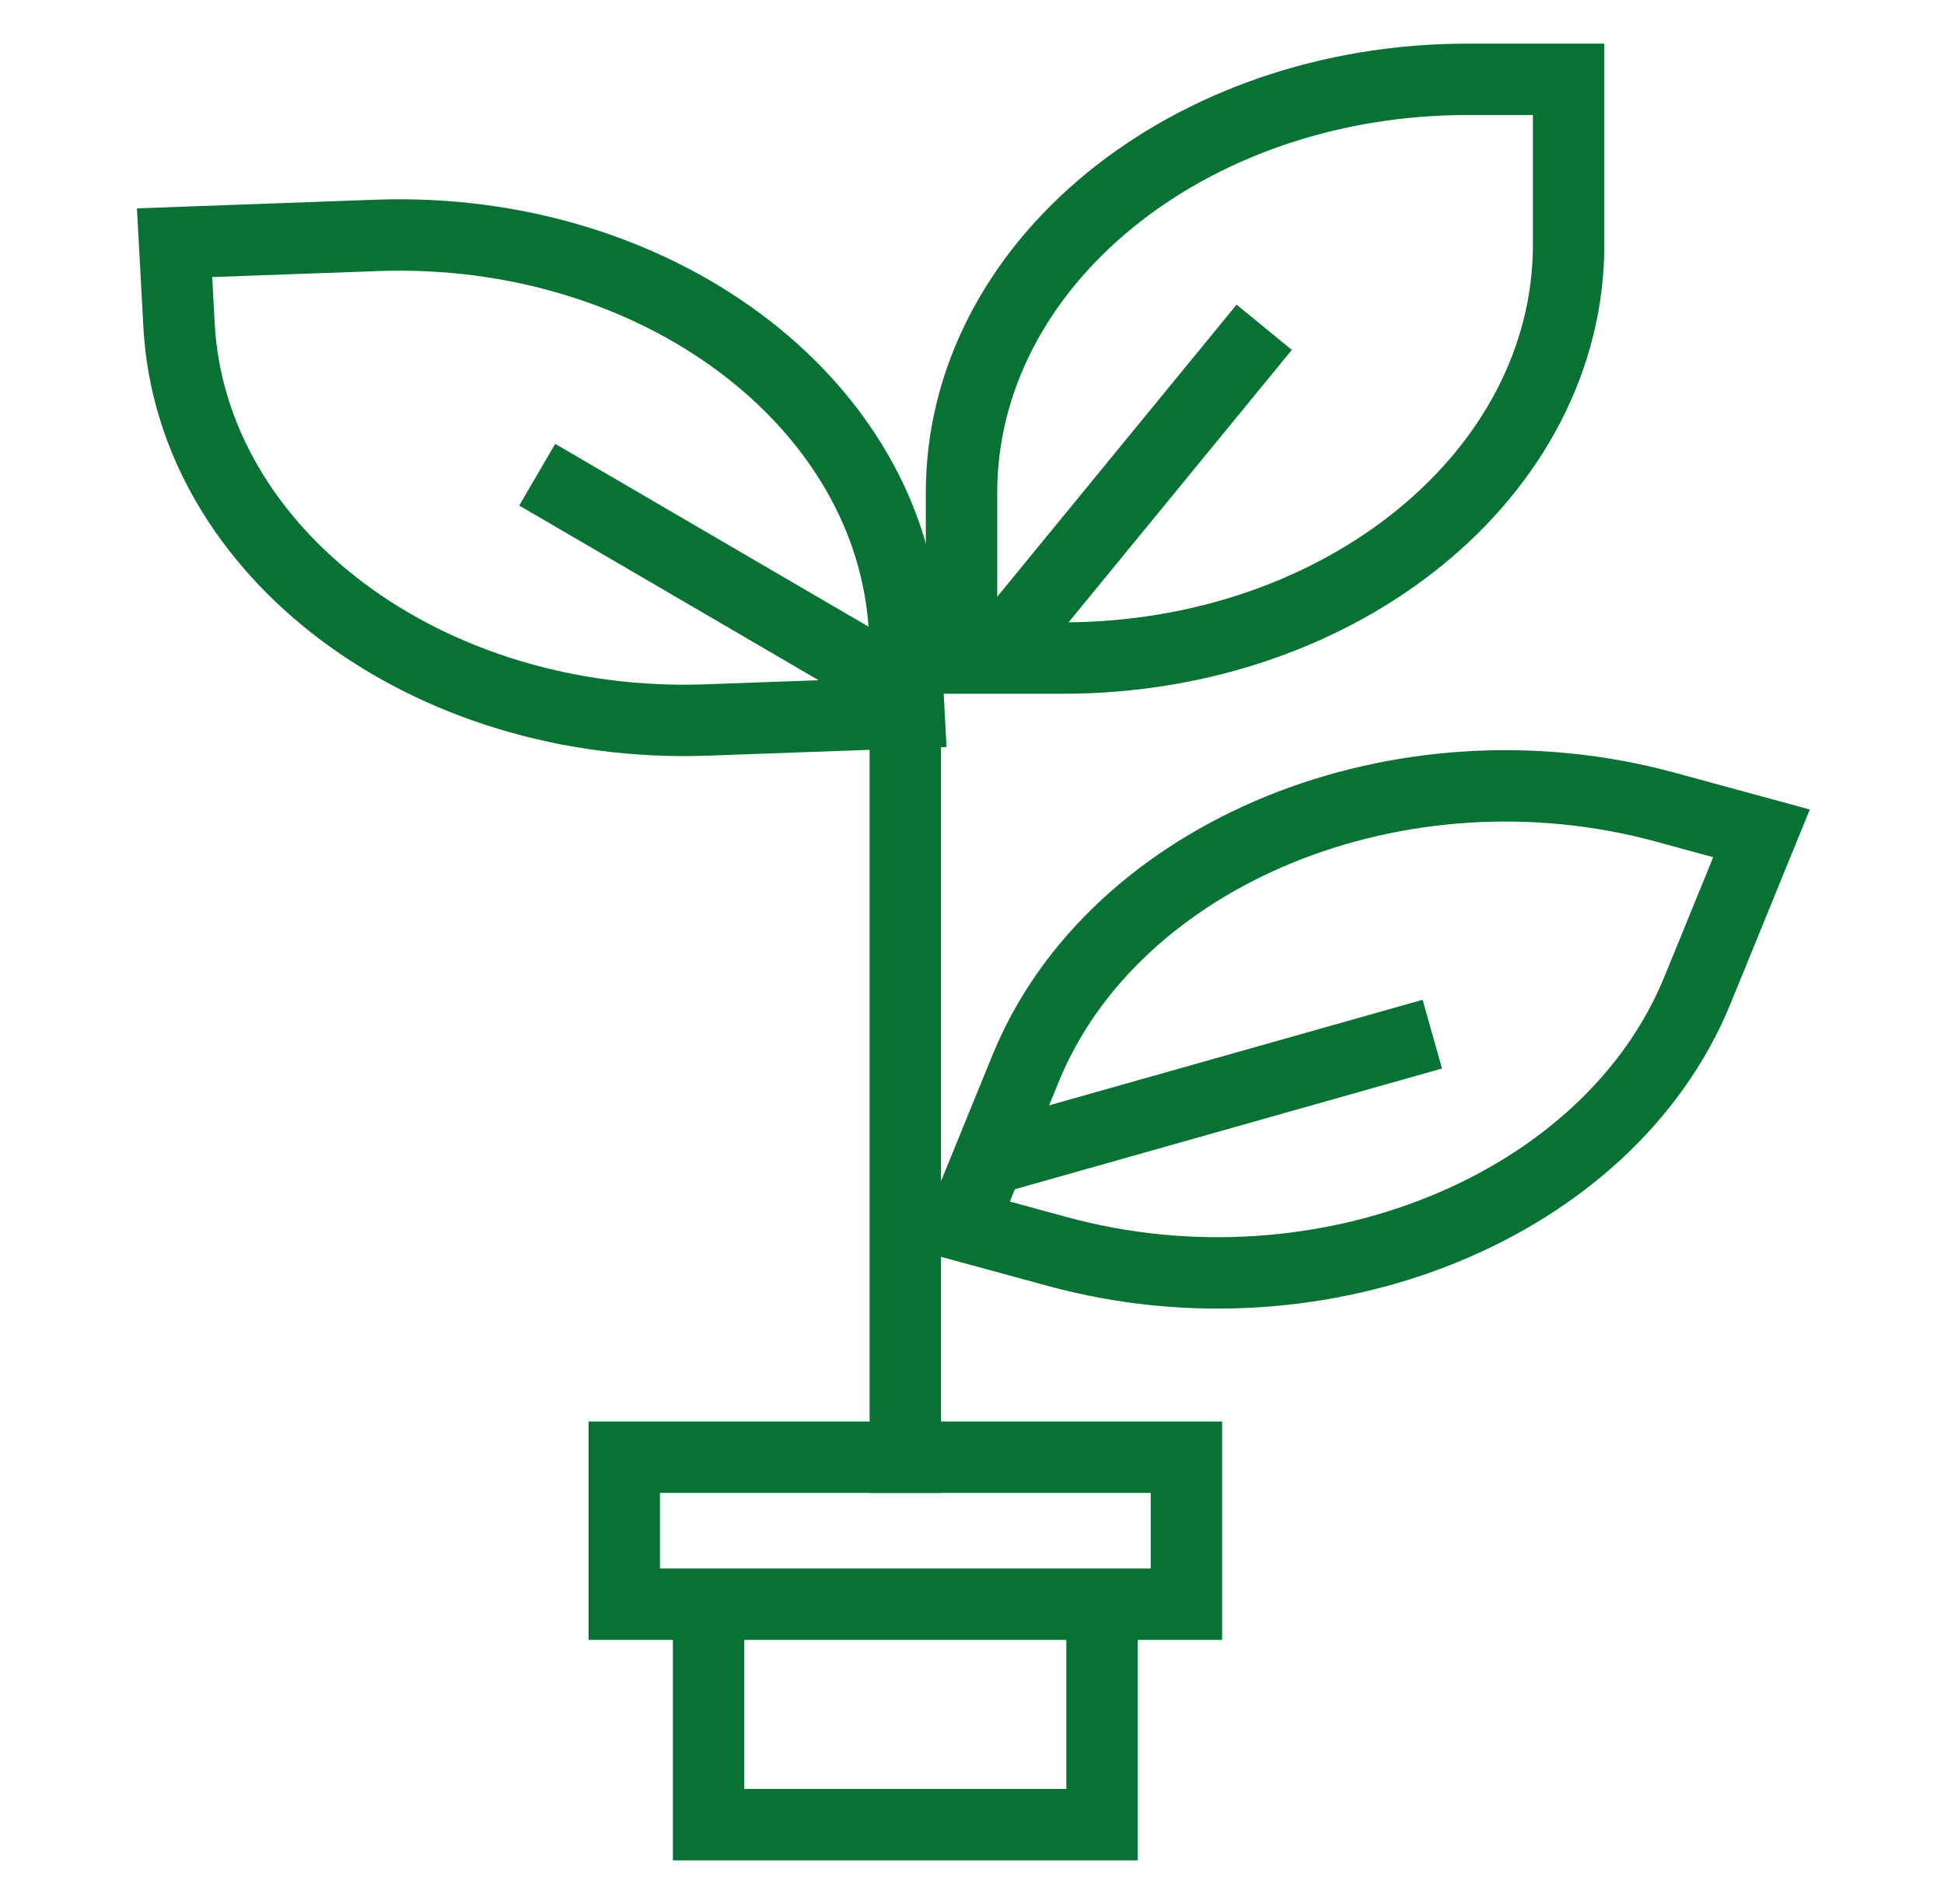 <svg width="49" height="48" viewBox="0 0 49 48" fill="none" xmlns="http://www.w3.org/2000/svg">
<path d="M22.819 36.737V17.053" stroke="#087234" stroke-width="1.8" stroke-linecap="square"/>
<path d="M22.57 17.237L14.318 12.421" stroke="#087234" stroke-width="1.8" stroke-linecap="square"/>
<path d="M31.295 8.947L25.653 15.833" stroke="#087234" stroke-width="1.8" stroke-linecap="square"/>
<path d="M35.236 26.316L25.653 29.025" stroke="#087234" stroke-width="1.8" stroke-linecap="square"/>
<path fill-rule="evenodd" clip-rule="evenodd" d="M39.538 2H36.988C29.945 2 24.236 6.666 24.236 12.421V16.59H26.787C33.829 16.59 39.538 11.924 39.538 6.168V2Z" stroke="#087234" stroke-width="1.8" stroke-linecap="square"/>
<path fill-rule="evenodd" clip-rule="evenodd" d="M4.4 6.119L4.513 8.201C4.824 13.951 10.78 18.405 17.816 18.151L22.911 17.967L22.799 15.884C22.487 10.135 16.531 5.68 9.496 5.934L4.4 6.119Z" stroke="#087234" stroke-width="1.8" stroke-linecap="square"/>
<path fill-rule="evenodd" clip-rule="evenodd" d="M44.4 21.009L41.981 20.35C35.3 18.529 28.078 21.479 25.85 26.938L24.236 30.893L26.655 31.552C33.336 33.373 40.558 30.423 42.786 24.963L44.4 21.009Z" stroke="#087234" stroke-width="1.8" stroke-linecap="square"/>
<path d="M27.778 40.442V46H17.86V40.442" stroke="#087234" stroke-width="1.8"/>
<path d="M29.904 36.737H15.735V40.442H29.904V36.737Z" stroke="#087234" stroke-width="1.8" stroke-linecap="square"/>
</svg>
